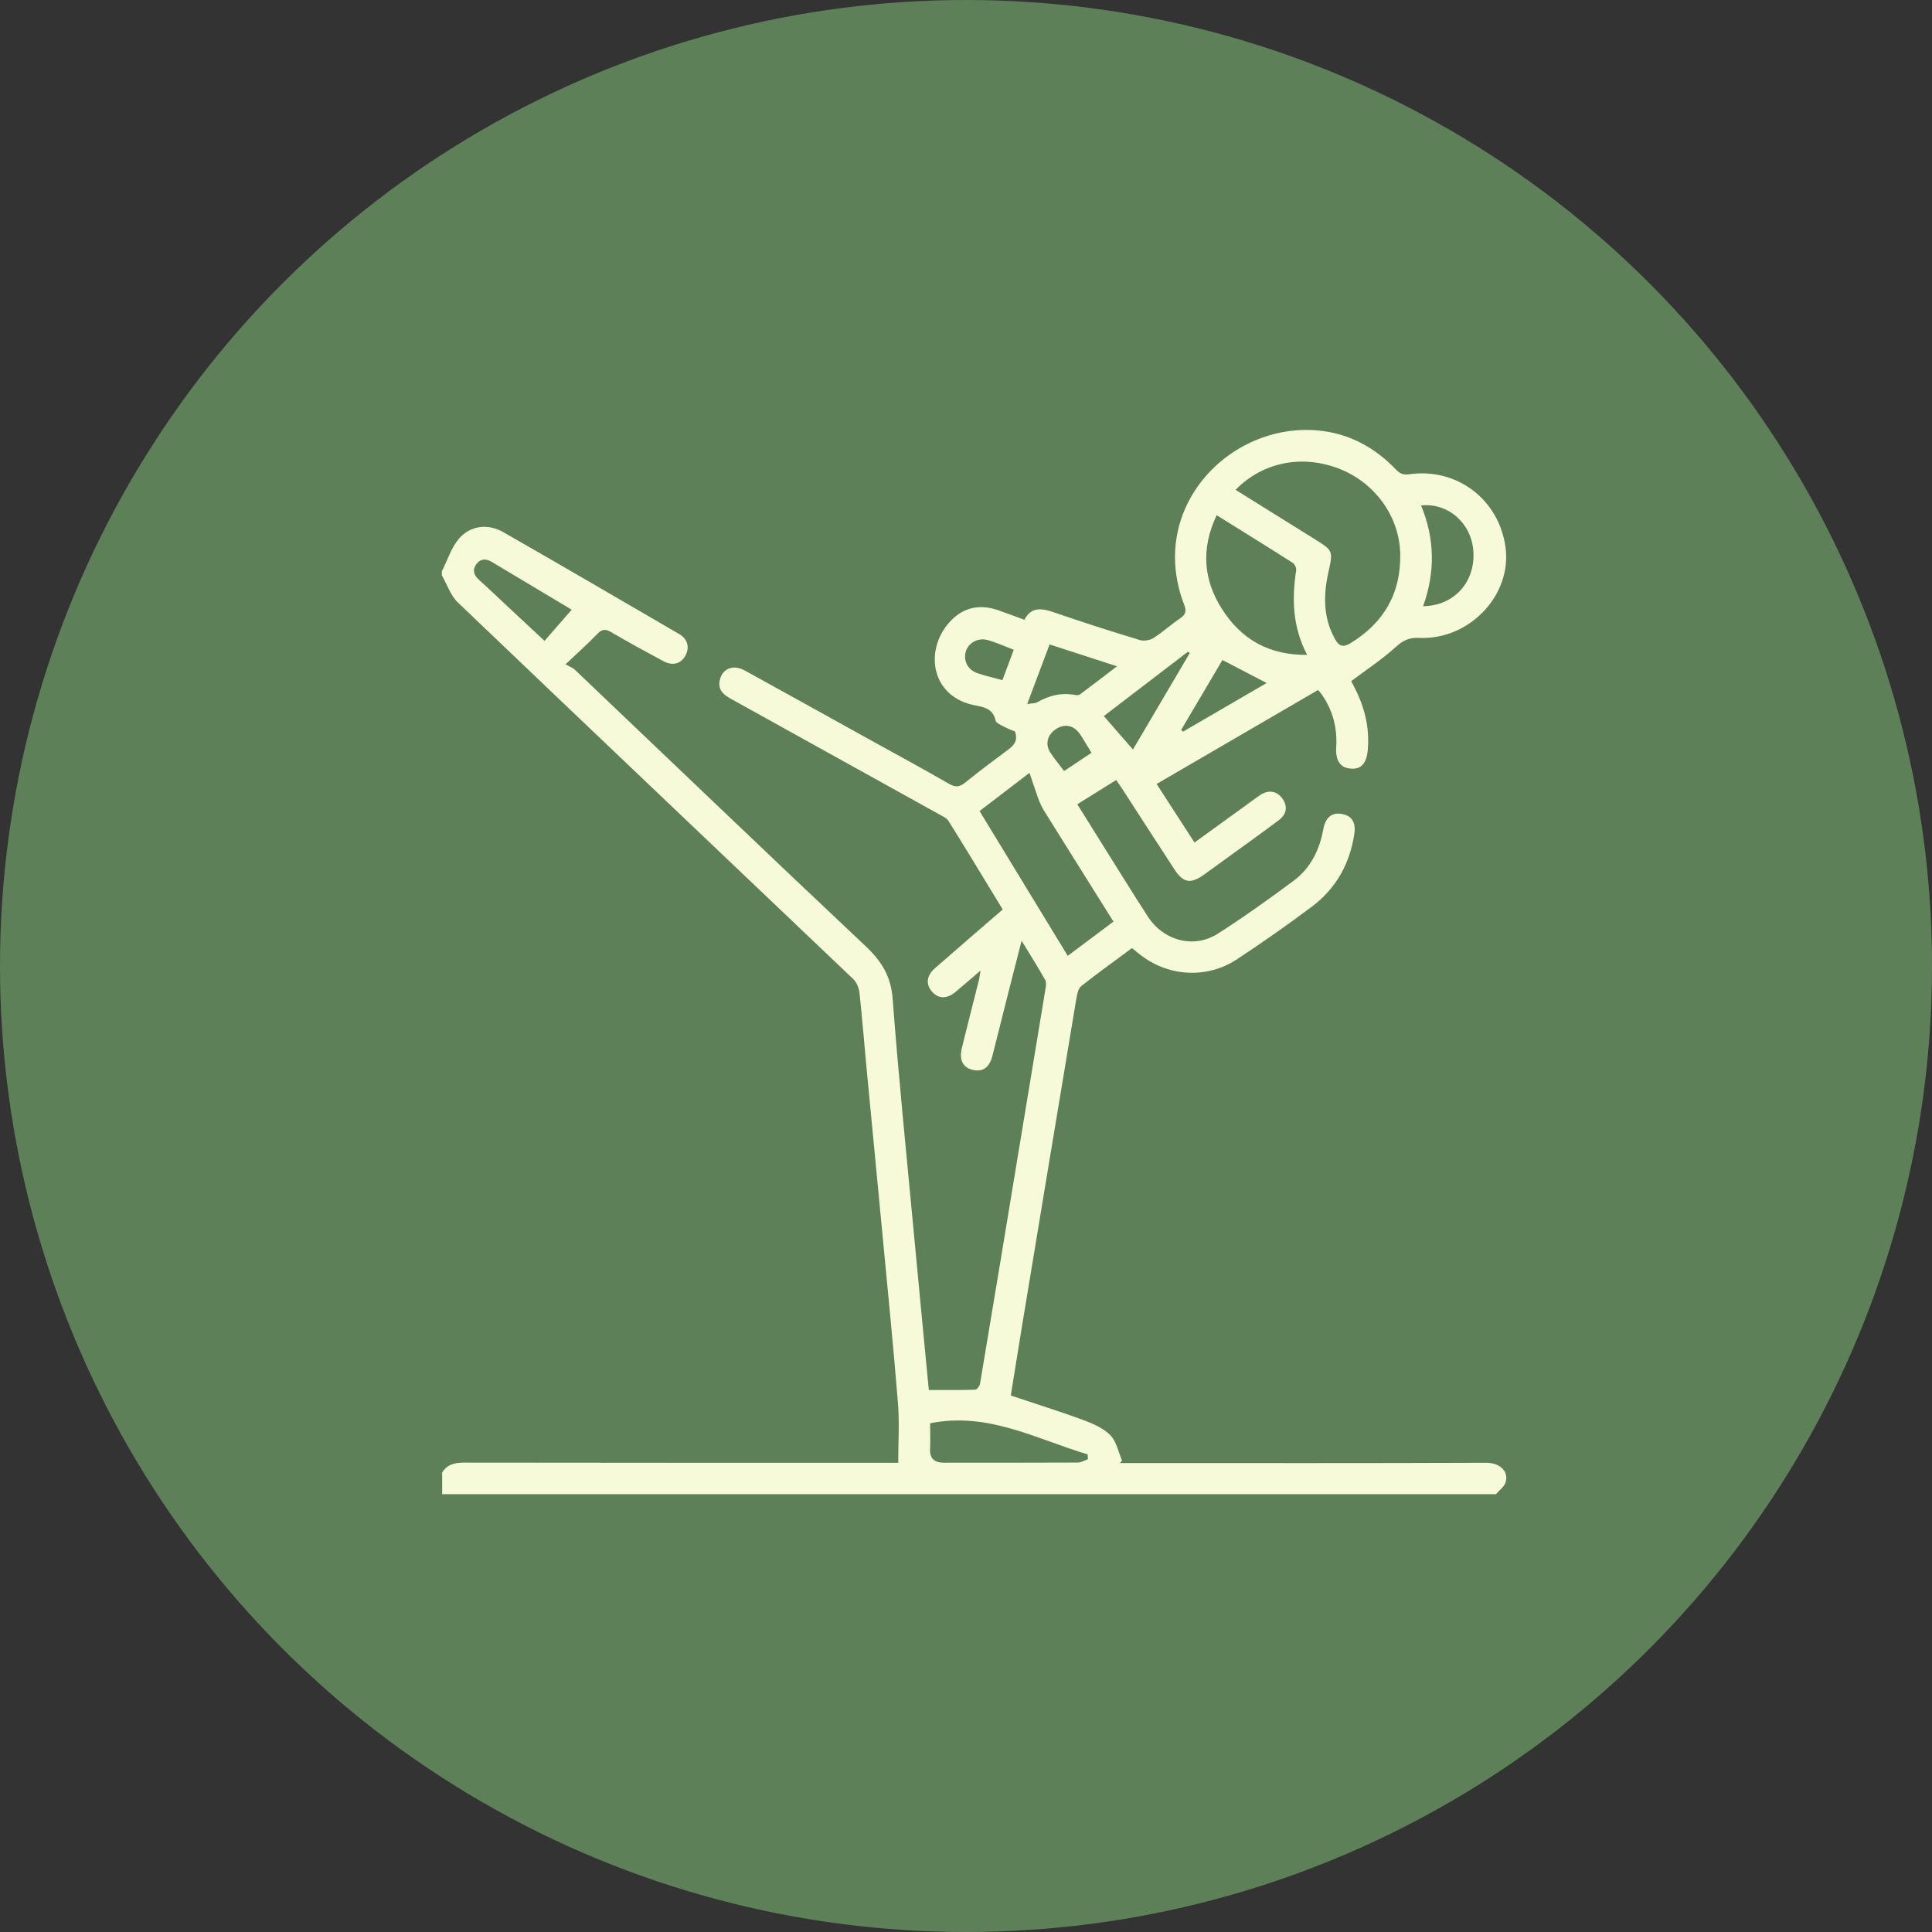 <svg xmlns="http://www.w3.org/2000/svg" width="59" height="59" viewBox="0 0 59 59" fill="none"><rect x="0" y="0" width="59" height="59" fill="#333333" stroke="none"/><circle cx="29.5" cy="29.5" r="29.5" fill="#5E8059"></circle><path d="M13.492 44.987C13.642 44.731 13.867 44.666 14.159 44.666C18.451 44.673 22.745 44.671 27.038 44.671C27.162 44.671 27.29 44.671 27.43 44.671C27.43 44.055 27.47 43.455 27.423 42.862C27.285 41.136 27.111 39.413 26.948 37.689C26.79 36.008 26.625 34.325 26.465 32.644C26.391 31.866 26.331 31.087 26.246 30.309C26.23 30.166 26.159 29.999 26.059 29.901C22.032 26.064 17.998 22.238 13.978 18.394C13.758 18.182 13.653 17.848 13.494 17.571C13.494 17.529 13.494 17.486 13.494 17.444C13.662 17.112 13.778 16.735 14.009 16.458C14.357 16.046 14.897 15.981 15.37 16.251C17.167 17.279 18.955 18.322 20.743 19.364C21.002 19.515 21.064 19.77 20.935 20.015C20.799 20.269 20.547 20.345 20.262 20.193C19.722 19.903 19.185 19.609 18.656 19.301C18.491 19.205 18.386 19.21 18.248 19.352C17.963 19.649 17.655 19.923 17.271 20.287C17.401 20.36 17.494 20.394 17.559 20.456C20.516 23.27 23.463 26.097 26.436 28.896C26.924 29.355 27.209 29.816 27.261 30.51C27.439 32.88 27.682 35.246 27.903 37.611C28.052 39.21 28.208 40.806 28.364 42.448C28.837 42.448 29.31 42.454 29.78 42.439C29.834 42.439 29.918 42.323 29.929 42.254C30.317 39.944 30.699 37.632 31.08 35.322C31.363 33.614 31.646 31.908 31.927 30.2C31.943 30.111 31.958 29.999 31.921 29.93C31.704 29.547 31.47 29.174 31.198 28.728C31.038 29.353 30.897 29.899 30.759 30.447C30.61 31.041 30.462 31.634 30.311 32.227C30.215 32.603 30.025 32.739 29.709 32.673C29.41 32.608 29.283 32.372 29.374 32.002C29.544 31.306 29.724 30.61 29.898 29.915C29.914 29.848 29.921 29.779 29.943 29.64C29.653 29.888 29.417 30.095 29.174 30.296C28.908 30.517 28.645 30.503 28.451 30.271C28.27 30.053 28.297 29.79 28.543 29.576C29.225 28.978 29.914 28.385 30.621 27.774C30.07 26.869 29.526 25.966 28.968 25.074C28.908 24.976 28.772 24.92 28.663 24.858C26.558 23.689 24.451 22.521 22.346 21.355C22.123 21.232 21.923 21.096 21.976 20.797C22.043 20.421 22.382 20.276 22.75 20.479C23.998 21.165 25.245 21.859 26.491 22.55C27.323 23.009 28.159 23.462 28.982 23.937C29.183 24.053 29.312 24.033 29.481 23.894C29.892 23.562 30.315 23.245 30.739 22.929C30.924 22.791 31.105 22.661 30.997 22.338C30.922 22.307 30.794 22.262 30.679 22.2C30.578 22.146 30.422 22.086 30.404 22.006C30.32 21.596 29.974 21.587 29.684 21.52C28.44 21.226 28.233 19.874 28.98 19.018C29.381 18.559 29.892 18.432 30.474 18.632C30.732 18.721 30.988 18.82 31.283 18.927C31.506 18.501 31.845 18.581 32.224 18.713C33.08 19.009 33.945 19.283 34.812 19.547C34.937 19.584 35.12 19.551 35.232 19.48C35.517 19.299 35.767 19.065 36.048 18.878C36.226 18.757 36.23 18.643 36.159 18.458C35.033 15.511 37.544 12.906 40.242 13.145C41.183 13.23 41.976 13.656 42.627 14.336C42.746 14.458 42.842 14.51 43.033 14.483C44.496 14.275 45.778 15.257 45.976 16.713C46.175 18.177 44.87 19.553 43.33 19.48C43.027 19.466 42.842 19.56 42.621 19.761C42.213 20.133 41.745 20.438 41.265 20.8C41.267 20.806 41.307 20.887 41.348 20.965C41.666 21.567 41.827 22.204 41.771 22.887C41.736 23.315 41.568 23.493 41.263 23.473C40.935 23.453 40.779 23.241 40.806 22.815C40.842 22.224 40.699 21.685 40.36 21.201C40.331 21.159 40.293 21.121 40.251 21.072C38.612 22.026 36.98 22.976 35.321 23.941C35.706 24.537 36.081 25.116 36.478 25.729C37.004 25.348 37.515 24.978 38.025 24.61C38.179 24.499 38.329 24.381 38.489 24.276C38.741 24.111 38.995 24.155 39.158 24.381C39.328 24.615 39.301 24.86 39.053 25.047C38.52 25.446 37.979 25.834 37.439 26.224C37.207 26.392 36.98 26.563 36.745 26.726C36.362 26.996 36.132 26.958 35.876 26.566C35.332 25.734 34.795 24.9 34.255 24.066C34.21 23.995 34.159 23.928 34.086 23.821C33.691 24.066 33.305 24.307 32.899 24.561C33.109 24.898 33.303 25.21 33.499 25.522C34.016 26.345 34.525 27.174 35.053 27.99C35.535 28.733 36.465 28.978 37.189 28.514C37.981 28.008 38.746 27.46 39.501 26.9C40.025 26.512 40.297 25.955 40.413 25.317C40.478 24.965 40.672 24.806 40.966 24.855C41.272 24.904 41.412 25.101 41.359 25.464C41.223 26.369 40.804 27.13 40.072 27.68C39.321 28.244 38.549 28.786 37.764 29.301C36.839 29.91 35.635 29.821 34.779 29.123C34.714 29.07 34.65 29.018 34.569 28.953C34.048 29.341 33.524 29.714 33.02 30.113C32.924 30.189 32.893 30.369 32.868 30.508C32.317 33.808 31.771 37.108 31.225 40.407C31.104 41.134 30.991 41.863 30.868 42.617C31.615 42.867 32.346 43.096 33.067 43.359C33.365 43.471 33.689 43.607 33.905 43.825C34.094 44.017 34.152 44.338 34.266 44.604L34.199 44.679H34.563C38.17 44.679 41.778 44.686 45.386 44.671C45.834 44.671 46.081 44.96 45.976 45.275C45.932 45.411 45.785 45.511 45.684 45.629C34.957 45.629 24.23 45.629 13.503 45.629C13.503 45.417 13.503 45.206 13.503 44.996L13.492 44.987ZM37.731 14.958C38.545 15.466 39.341 15.961 40.139 16.458C40.714 16.817 40.712 16.822 40.567 17.475C40.413 18.173 40.404 18.855 40.763 19.506C40.884 19.725 41.004 19.785 41.236 19.645C42.262 19.02 42.783 18.122 42.761 16.916C42.739 15.792 42.01 14.762 40.928 14.327C39.789 13.87 38.574 14.099 37.733 14.958H37.731ZM31.441 23.6C30.87 24.037 30.395 24.401 29.914 24.768C30.821 26.258 31.711 27.718 32.607 29.19C33.096 28.824 33.548 28.485 34.003 28.144C33.285 26.998 32.583 25.881 31.887 24.764C31.816 24.65 31.758 24.523 31.711 24.398C31.622 24.155 31.544 23.908 31.439 23.6H31.441ZM37.154 15.734C36.674 16.75 36.746 17.698 37.314 18.594C37.903 19.522 38.752 20.012 39.918 19.999C39.475 19.154 39.446 18.296 39.584 17.413C39.595 17.344 39.537 17.228 39.477 17.188C38.723 16.706 37.961 16.235 37.156 15.734H37.154ZM28.404 43.464C28.404 43.716 28.416 43.979 28.402 44.242C28.387 44.548 28.545 44.668 28.821 44.668C30.186 44.668 31.55 44.671 32.915 44.664C33.017 44.664 33.12 44.597 33.223 44.561L33.216 44.414C31.657 43.953 30.184 43.108 28.404 43.464ZM43.459 18.512C44.407 18.501 45.053 17.776 44.995 16.84C44.942 15.983 44.222 15.346 43.397 15.435C43.814 16.445 43.836 17.466 43.459 18.512ZM17.459 18.619C16.616 18.115 15.813 17.633 15.008 17.154C14.828 17.047 14.658 17.065 14.538 17.241C14.418 17.417 14.476 17.571 14.632 17.712C14.946 17.992 15.249 18.285 15.557 18.572C15.909 18.9 16.262 19.23 16.629 19.571C16.91 19.25 17.171 18.949 17.459 18.619ZM31.37 21.5C31.517 21.475 31.611 21.484 31.675 21.446C32.036 21.239 32.413 21.145 32.828 21.223C32.875 21.232 32.942 21.234 32.975 21.21C33.343 20.938 33.704 20.657 34.112 20.347C33.385 20.113 32.73 19.899 32.052 19.68C31.829 20.273 31.615 20.842 31.368 21.502L31.37 21.5ZM34.598 22.889C35.209 21.852 35.773 20.895 36.335 19.941C36.315 19.928 36.297 19.917 36.277 19.903C35.439 20.543 34.603 21.185 33.709 21.868C34.005 22.209 34.282 22.523 34.598 22.889ZM37.332 20.155C36.917 20.858 36.494 21.576 36.07 22.291C36.09 22.309 36.108 22.327 36.128 22.343C36.98 21.848 37.831 21.35 38.681 20.858C38.228 20.621 37.794 20.396 37.33 20.155H37.332ZM30.959 19.843C30.683 19.738 30.436 19.625 30.175 19.549C29.874 19.459 29.57 19.631 29.492 19.903C29.414 20.18 29.555 20.456 29.847 20.557C30.092 20.641 30.346 20.697 30.612 20.771C30.732 20.447 30.841 20.157 30.959 19.843ZM32.496 23.547C32.779 23.357 33.047 23.179 33.332 22.989C33.24 22.84 33.165 22.713 33.089 22.588C33.044 22.516 33.002 22.443 32.948 22.376C32.763 22.14 32.496 22.099 32.248 22.265C31.985 22.436 31.909 22.719 32.072 22.976C32.197 23.17 32.346 23.348 32.496 23.547Z" fill="#F6FAD8"></path></svg>